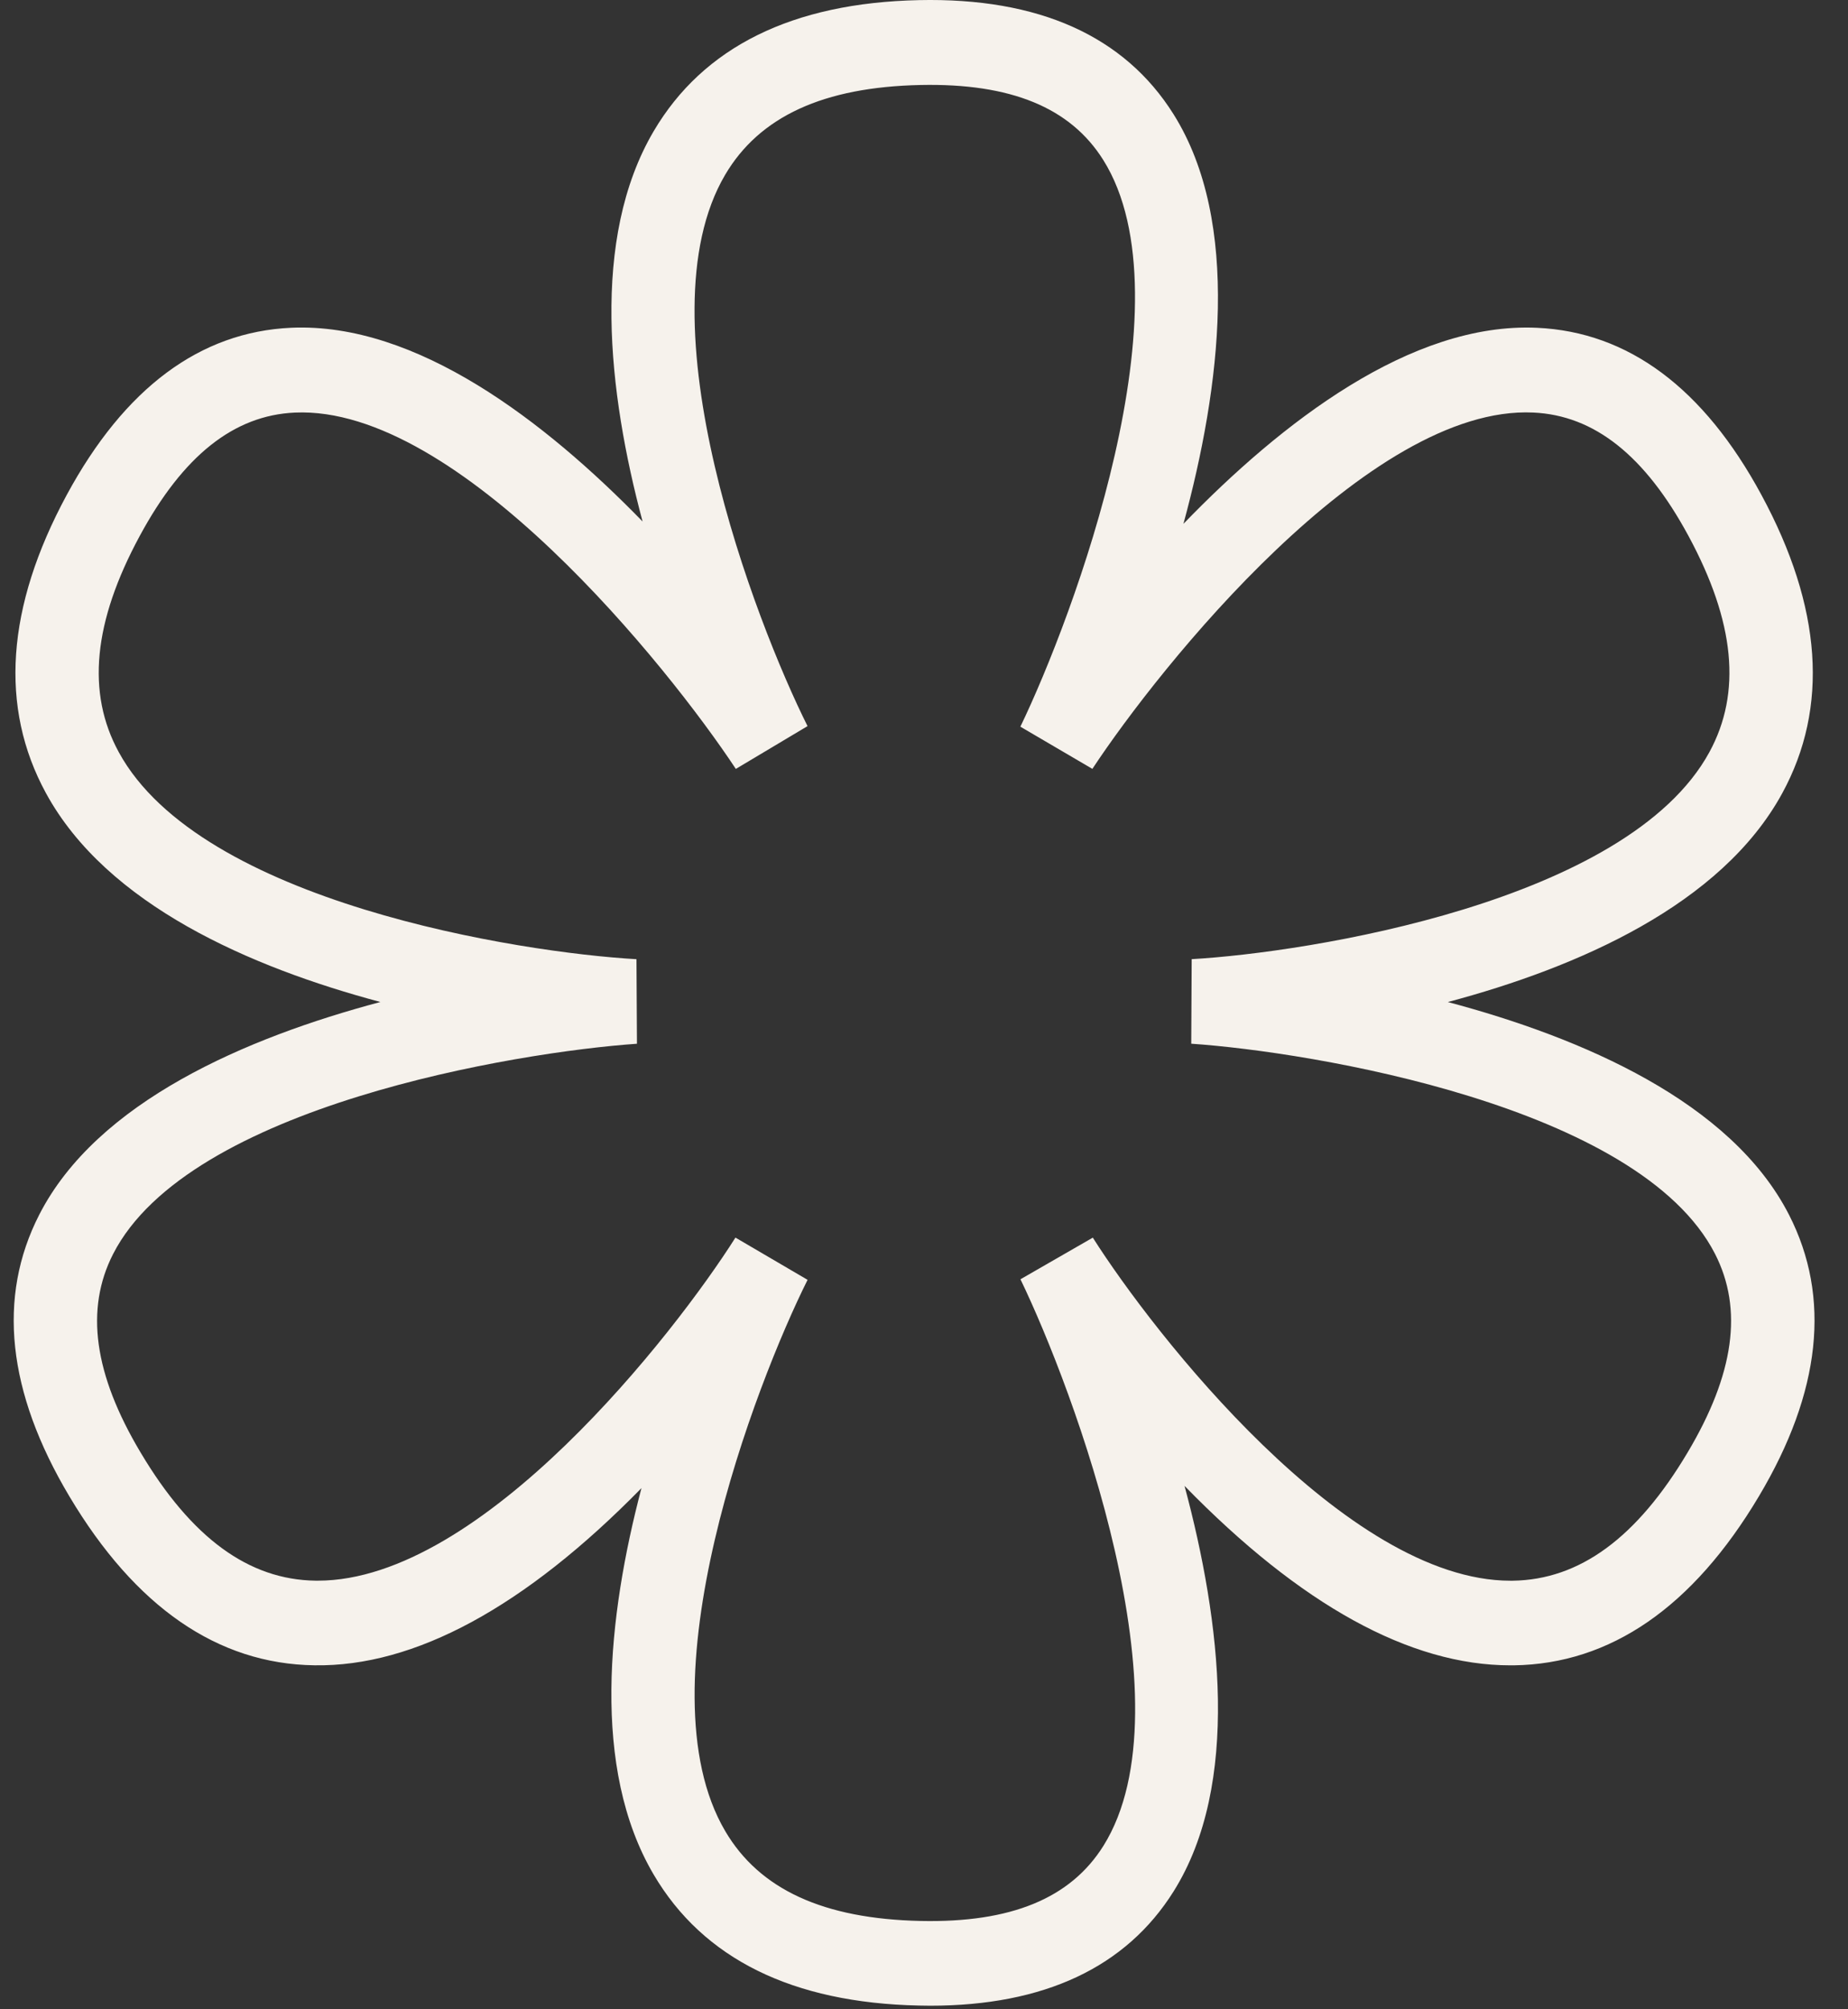 <svg width="46" height="50" viewBox="0 0 46 50" fill="none" xmlns="http://www.w3.org/2000/svg">
<rect x="0" y="0" width="46" height="50" fill="#333333" stroke="none"/>
<path d="M23.15 49.911C23.058 49.911 22.966 49.91 22.872 49.907C19.726 49.84 17.504 48.744 16.27 46.646C14.711 43.996 15.126 40.223 15.967 37.031C13.066 39.992 10.318 41.481 7.827 41.44C5.421 41.407 3.368 39.991 1.725 37.233C0.179 34.638 -0.073 32.28 0.976 30.229C2.415 27.414 6.128 25.822 9.469 24.934C6.236 24.071 2.66 22.518 1.144 19.737C-0.02 17.602 0.154 15.106 1.66 12.318C3.099 9.658 4.978 8.258 7.25 8.156C10.366 8.019 13.568 10.483 15.995 12.977C15.135 9.765 14.697 5.941 16.271 3.265C17.506 1.168 19.727 0.07 22.874 0.003C25.853 -0.062 27.99 0.895 29.213 2.845C30.899 5.535 30.383 9.637 29.458 13.035C31.89 10.521 35.119 8.013 38.258 8.157C40.529 8.259 42.41 9.658 43.847 12.319C45.354 15.107 45.528 17.603 44.364 19.738C42.848 22.519 39.272 24.074 36.039 24.935C39.38 25.823 43.093 27.416 44.532 30.23C45.581 32.281 45.329 34.638 43.783 37.233C42.14 39.992 40.087 41.407 37.681 41.441C37.652 41.441 37.623 41.441 37.595 41.441C35.1 41.441 32.374 39.94 29.485 36.975C30.393 40.355 30.884 44.402 29.213 47.066C28.029 48.955 25.99 49.911 23.152 49.911L23.15 49.911ZM18.307 30.797L20.102 31.848C18.809 34.437 15.918 41.944 18.052 45.566C18.907 47.019 20.499 47.75 22.918 47.802C25.165 47.85 26.647 47.239 27.465 45.934C29.663 42.428 26.72 34.567 25.401 31.834L27.202 30.798C28.715 33.181 33.512 39.335 37.596 39.335H37.654C39.32 39.311 40.745 38.267 42.008 36.143C43.169 34.194 43.393 32.578 42.691 31.204C40.805 27.515 32.639 26.176 29.652 25.972L29.663 23.868C32.558 23.702 40.515 22.452 42.55 18.716C43.356 17.236 43.186 15.477 42.029 13.336C40.949 11.338 39.686 10.335 38.165 10.266C34.073 10.074 28.858 16.605 27.191 19.133L25.399 18.083C26.718 15.347 29.659 7.481 27.462 3.981C26.644 2.677 25.16 2.068 22.916 2.115C20.497 2.166 18.906 2.898 18.05 4.35C15.917 7.972 18.807 15.481 20.101 18.069L18.316 19.134C16.646 16.605 11.419 10.082 7.34 10.267C5.821 10.335 4.557 11.34 3.478 13.337C2.32 15.478 2.149 17.24 2.957 18.718C4.997 22.46 12.95 23.705 15.843 23.869L15.855 25.973C12.866 26.18 4.697 27.522 2.815 31.206C2.114 32.579 2.336 34.195 3.499 36.144C4.764 38.269 6.189 39.312 7.856 39.334H7.912C12.004 39.334 16.797 33.18 18.306 30.798" fill="#F6F2EC"/>
</svg>
